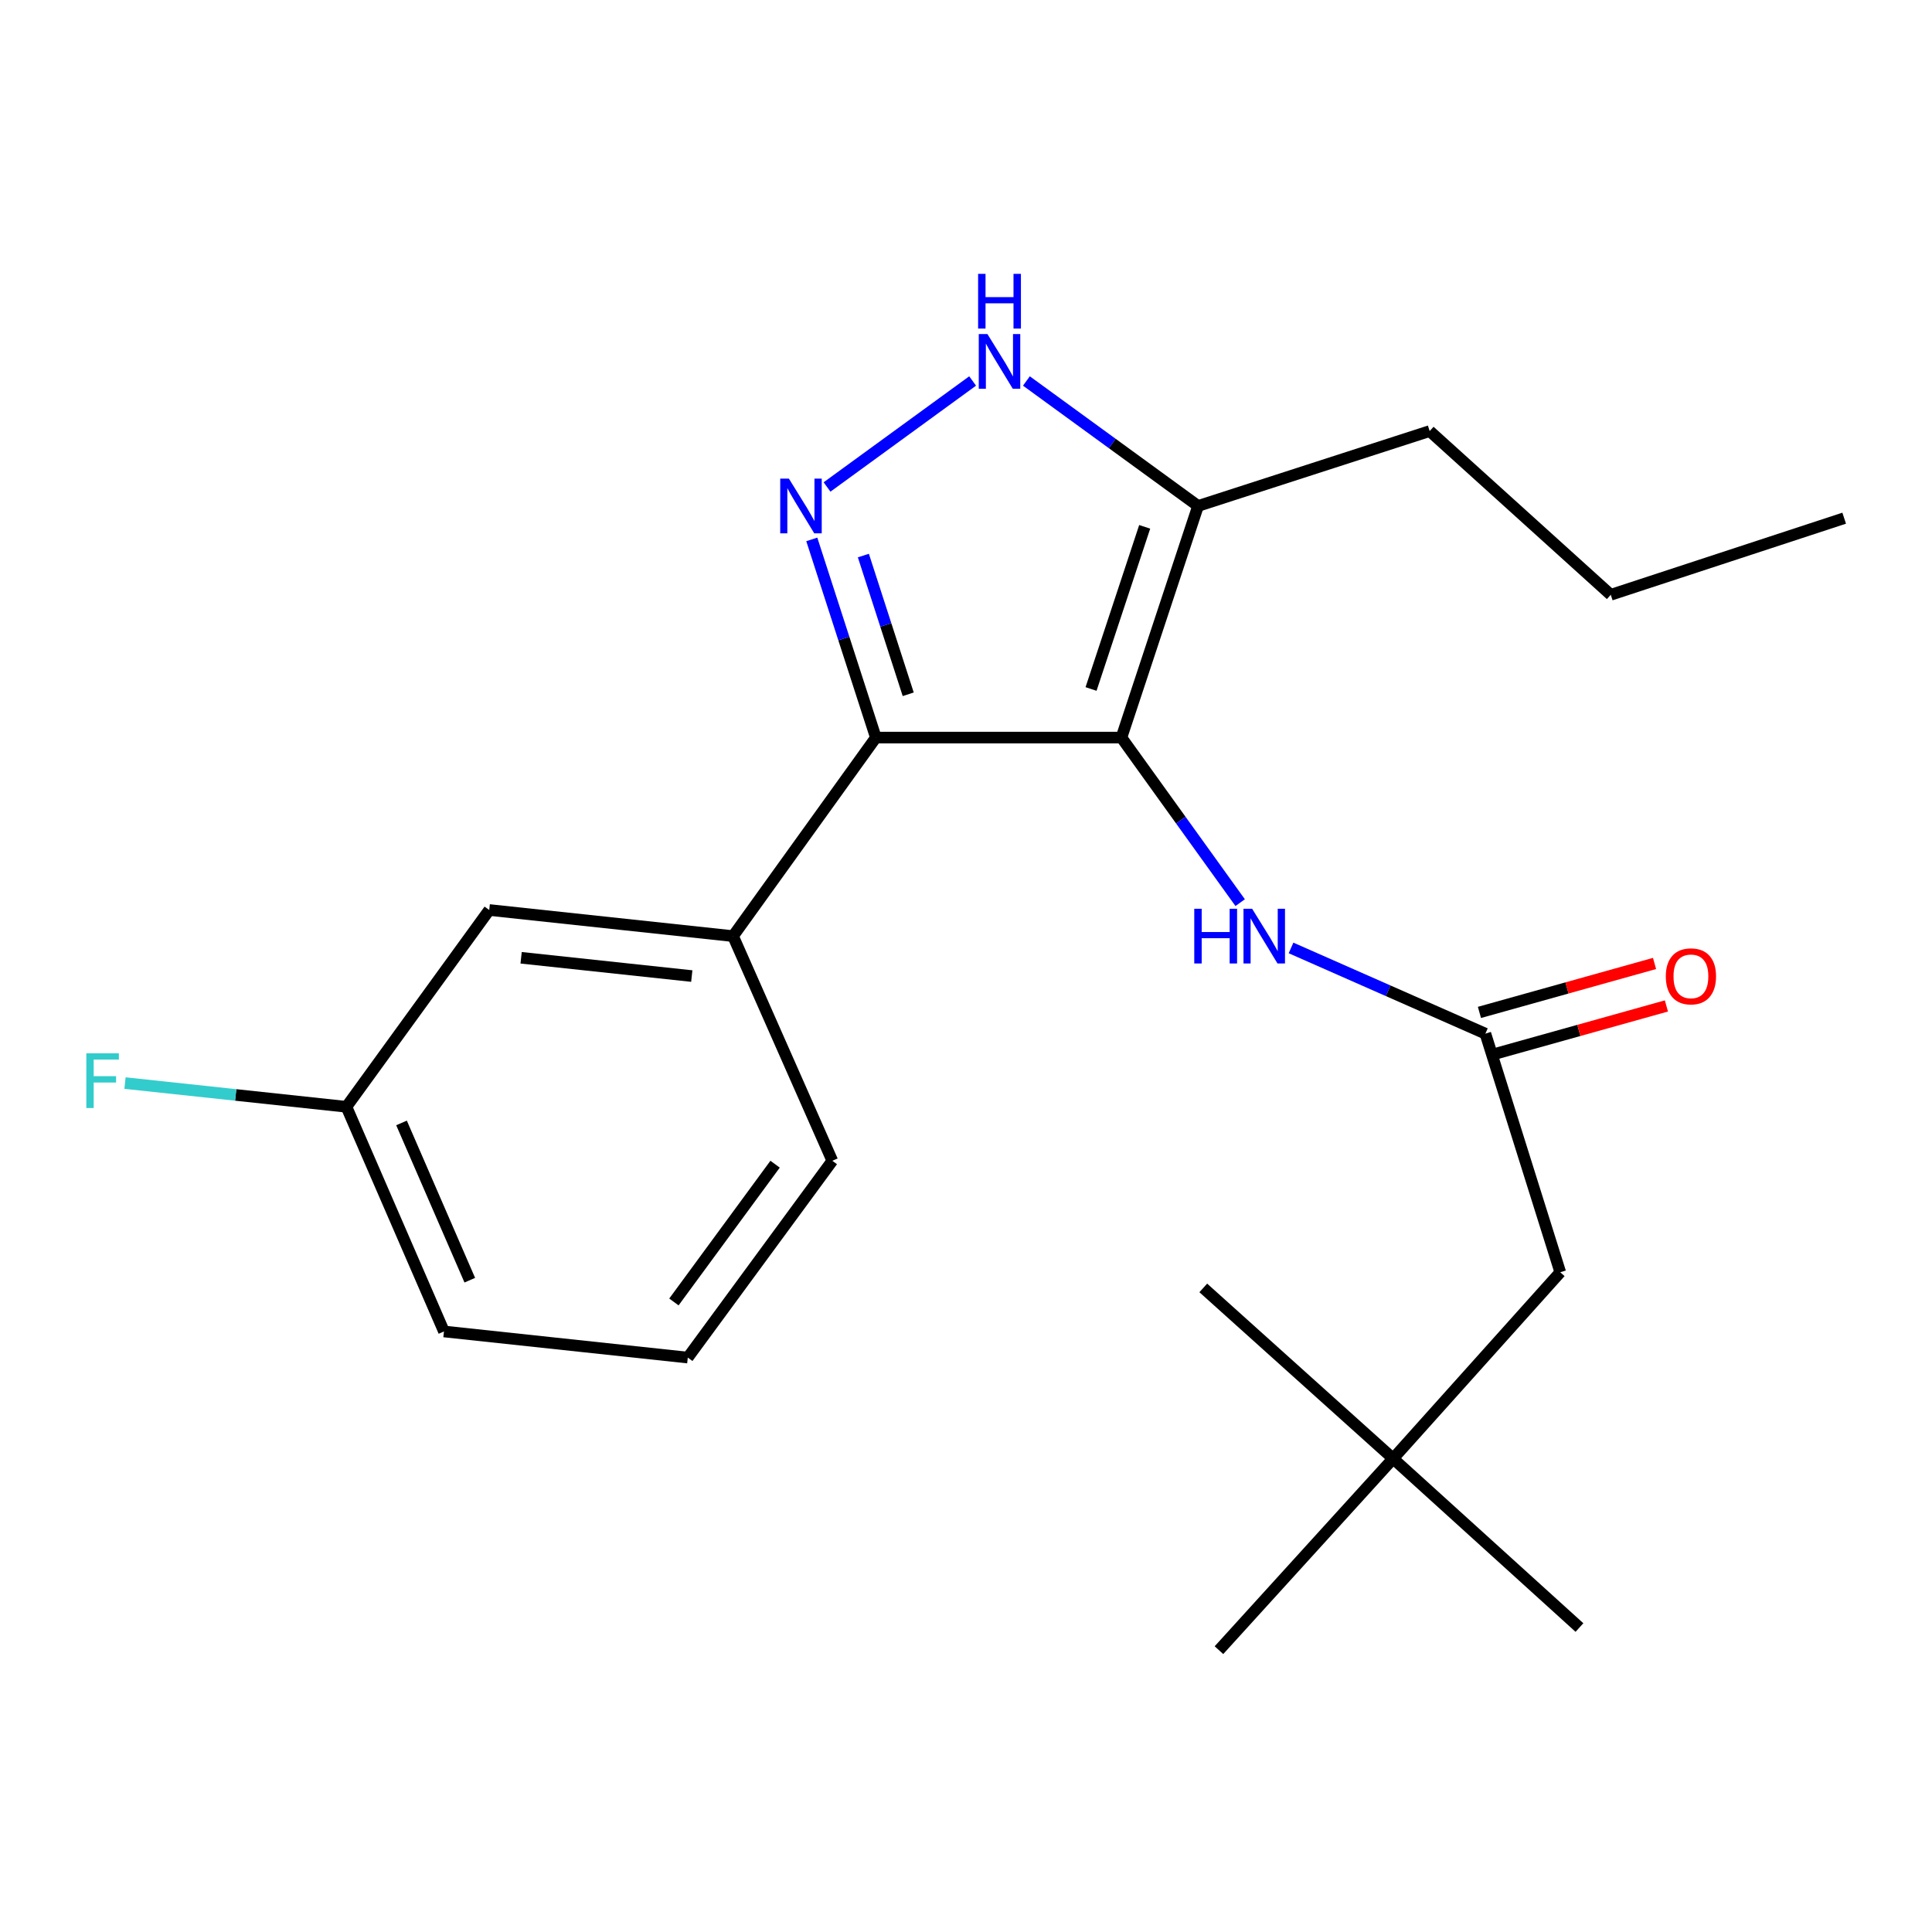 <?xml version='1.0' encoding='iso-8859-1'?>
<svg version='1.1' baseProfile='full'
              xmlns='http://www.w3.org/2000/svg'
                      xmlns:rdkit='http://www.rdkit.org/xml'
                      xmlns:xlink='http://www.w3.org/1999/xlink'
                  xml:space='preserve'
width='1000px' height='1000px' viewBox='0 0 1000 1000'>
<!-- END OF HEADER -->
<rect style='opacity:1.0;fill:#FFFFFF;stroke:none' width='1000' height='1000' x='0' y='0'> </rect>
<path class='bond-0' d='M 453.346,381.771 L 379.424,484.535' style='fill:none;fill-rule:evenodd;stroke:#000000;stroke-width:6px;stroke-linecap:butt;stroke-linejoin:miter;stroke-opacity:1' />
<path class='bond-1' d='M 453.346,381.771 L 580.45,381.771' style='fill:none;fill-rule:evenodd;stroke:#000000;stroke-width:6px;stroke-linecap:butt;stroke-linejoin:miter;stroke-opacity:1' />
<path class='bond-2' d='M 453.346,381.771 L 436.763,330.482' style='fill:none;fill-rule:evenodd;stroke:#000000;stroke-width:6px;stroke-linecap:butt;stroke-linejoin:miter;stroke-opacity:1' />
<path class='bond-2' d='M 436.763,330.482 L 420.18,279.194' style='fill:none;fill-rule:evenodd;stroke:#0000FF;stroke-width:6px;stroke-linecap:butt;stroke-linejoin:miter;stroke-opacity:1' />
<path class='bond-2' d='M 470.094,359.361 L 458.487,323.459' style='fill:none;fill-rule:evenodd;stroke:#000000;stroke-width:6px;stroke-linecap:butt;stroke-linejoin:miter;stroke-opacity:1' />
<path class='bond-2' d='M 458.487,323.459 L 446.879,287.557' style='fill:none;fill-rule:evenodd;stroke:#0000FF;stroke-width:6px;stroke-linecap:butt;stroke-linejoin:miter;stroke-opacity:1' />
<path class='bond-3' d='M 580.45,381.771 L 620.112,261.884' style='fill:none;fill-rule:evenodd;stroke:#000000;stroke-width:6px;stroke-linecap:butt;stroke-linejoin:miter;stroke-opacity:1' />
<path class='bond-3' d='M 564.724,356.617 L 592.487,272.696' style='fill:none;fill-rule:evenodd;stroke:#000000;stroke-width:6px;stroke-linecap:butt;stroke-linejoin:miter;stroke-opacity:1' />
<path class='bond-4' d='M 580.45,381.771 L 611.179,424.491' style='fill:none;fill-rule:evenodd;stroke:#000000;stroke-width:6px;stroke-linecap:butt;stroke-linejoin:miter;stroke-opacity:1' />
<path class='bond-4' d='M 611.179,424.491 L 641.909,467.21' style='fill:none;fill-rule:evenodd;stroke:#0000FF;stroke-width:6px;stroke-linecap:butt;stroke-linejoin:miter;stroke-opacity:1' />
<path class='bond-5' d='M 620.112,261.884 L 575.689,229.54' style='fill:none;fill-rule:evenodd;stroke:#000000;stroke-width:6px;stroke-linecap:butt;stroke-linejoin:miter;stroke-opacity:1' />
<path class='bond-5' d='M 575.689,229.54 L 531.266,197.196' style='fill:none;fill-rule:evenodd;stroke:#0000FF;stroke-width:6px;stroke-linecap:butt;stroke-linejoin:miter;stroke-opacity:1' />
<path class='bond-6' d='M 620.112,261.884 L 739.999,223.122' style='fill:none;fill-rule:evenodd;stroke:#000000;stroke-width:6px;stroke-linecap:butt;stroke-linejoin:miter;stroke-opacity:1' />
<path class='bond-7' d='M 503.43,197.196 L 428.071,252.064' style='fill:none;fill-rule:evenodd;stroke:#0000FF;stroke-width:6px;stroke-linecap:butt;stroke-linejoin:miter;stroke-opacity:1' />
<path class='bond-8' d='M 721.075,754.966 L 807.591,658.518' style='fill:none;fill-rule:evenodd;stroke:#000000;stroke-width:6px;stroke-linecap:butt;stroke-linejoin:miter;stroke-opacity:1' />
<path class='bond-9' d='M 721.075,754.966 L 630.931,854.128' style='fill:none;fill-rule:evenodd;stroke:#000000;stroke-width:6px;stroke-linecap:butt;stroke-linejoin:miter;stroke-opacity:1' />
<path class='bond-10' d='M 721.075,754.966 L 817.522,842.408' style='fill:none;fill-rule:evenodd;stroke:#000000;stroke-width:6px;stroke-linecap:butt;stroke-linejoin:miter;stroke-opacity:1' />
<path class='bond-11' d='M 721.075,754.966 L 622.814,666.623' style='fill:none;fill-rule:evenodd;stroke:#000000;stroke-width:6px;stroke-linecap:butt;stroke-linejoin:miter;stroke-opacity:1' />
<path class='bond-12' d='M 668.238,490.651 L 718.534,512.834' style='fill:none;fill-rule:evenodd;stroke:#0000FF;stroke-width:6px;stroke-linecap:butt;stroke-linejoin:miter;stroke-opacity:1' />
<path class='bond-12' d='M 718.534,512.834 L 768.829,535.016' style='fill:none;fill-rule:evenodd;stroke:#000000;stroke-width:6px;stroke-linecap:butt;stroke-linejoin:miter;stroke-opacity:1' />
<path class='bond-13' d='M 771.903,546.01 L 817.218,533.342' style='fill:none;fill-rule:evenodd;stroke:#000000;stroke-width:6px;stroke-linecap:butt;stroke-linejoin:miter;stroke-opacity:1' />
<path class='bond-13' d='M 817.218,533.342 L 862.533,520.673' style='fill:none;fill-rule:evenodd;stroke:#FF0000;stroke-width:6px;stroke-linecap:butt;stroke-linejoin:miter;stroke-opacity:1' />
<path class='bond-13' d='M 765.756,524.023 L 811.071,511.354' style='fill:none;fill-rule:evenodd;stroke:#000000;stroke-width:6px;stroke-linecap:butt;stroke-linejoin:miter;stroke-opacity:1' />
<path class='bond-13' d='M 811.071,511.354 L 856.386,498.685' style='fill:none;fill-rule:evenodd;stroke:#FF0000;stroke-width:6px;stroke-linecap:butt;stroke-linejoin:miter;stroke-opacity:1' />
<path class='bond-14' d='M 768.829,535.016 L 807.591,658.518' style='fill:none;fill-rule:evenodd;stroke:#000000;stroke-width:6px;stroke-linecap:butt;stroke-linejoin:miter;stroke-opacity:1' />
<path class='bond-15' d='M 739.999,223.122 L 833.732,307.862' style='fill:none;fill-rule:evenodd;stroke:#000000;stroke-width:6px;stroke-linecap:butt;stroke-linejoin:miter;stroke-opacity:1' />
<path class='bond-16' d='M 833.732,307.862 L 954.545,268.213' style='fill:none;fill-rule:evenodd;stroke:#000000;stroke-width:6px;stroke-linecap:butt;stroke-linejoin:miter;stroke-opacity:1' />
<path class='bond-17' d='M 179.312,572.877 L 229.794,689.162' style='fill:none;fill-rule:evenodd;stroke:#000000;stroke-width:6px;stroke-linecap:butt;stroke-linejoin:miter;stroke-opacity:1' />
<path class='bond-17' d='M 207.827,581.229 L 243.164,662.628' style='fill:none;fill-rule:evenodd;stroke:#000000;stroke-width:6px;stroke-linecap:butt;stroke-linejoin:miter;stroke-opacity:1' />
<path class='bond-18' d='M 179.312,572.877 L 253.233,471.014' style='fill:none;fill-rule:evenodd;stroke:#000000;stroke-width:6px;stroke-linecap:butt;stroke-linejoin:miter;stroke-opacity:1' />
<path class='bond-19' d='M 179.312,572.877 L 122.007,566.738' style='fill:none;fill-rule:evenodd;stroke:#000000;stroke-width:6px;stroke-linecap:butt;stroke-linejoin:miter;stroke-opacity:1' />
<path class='bond-19' d='M 122.007,566.738 L 64.702,560.599' style='fill:none;fill-rule:evenodd;stroke:#33CCCC;stroke-width:6px;stroke-linecap:butt;stroke-linejoin:miter;stroke-opacity:1' />
<path class='bond-20' d='M 229.794,689.162 L 355.997,702.683' style='fill:none;fill-rule:evenodd;stroke:#000000;stroke-width:6px;stroke-linecap:butt;stroke-linejoin:miter;stroke-opacity:1' />
<path class='bond-21' d='M 355.997,702.683 L 430.806,600.82' style='fill:none;fill-rule:evenodd;stroke:#000000;stroke-width:6px;stroke-linecap:butt;stroke-linejoin:miter;stroke-opacity:1' />
<path class='bond-21' d='M 348.817,673.89 L 401.184,602.585' style='fill:none;fill-rule:evenodd;stroke:#000000;stroke-width:6px;stroke-linecap:butt;stroke-linejoin:miter;stroke-opacity:1' />
<path class='bond-22' d='M 430.806,600.82 L 379.424,484.535' style='fill:none;fill-rule:evenodd;stroke:#000000;stroke-width:6px;stroke-linecap:butt;stroke-linejoin:miter;stroke-opacity:1' />
<path class='bond-23' d='M 379.424,484.535 L 253.233,471.014' style='fill:none;fill-rule:evenodd;stroke:#000000;stroke-width:6px;stroke-linecap:butt;stroke-linejoin:miter;stroke-opacity:1' />
<path class='bond-23' d='M 358.063,505.208 L 269.73,495.743' style='fill:none;fill-rule:evenodd;stroke:#000000;stroke-width:6px;stroke-linecap:butt;stroke-linejoin:miter;stroke-opacity:1' />
<path  class='atom-3' d='M 511.088 172.902
L 520.368 187.902
Q 521.288 189.382, 522.768 192.062
Q 524.248 194.742, 524.328 194.902
L 524.328 172.902
L 528.088 172.902
L 528.088 201.222
L 524.208 201.222
L 514.248 184.822
Q 513.088 182.902, 511.848 180.702
Q 510.648 178.502, 510.288 177.822
L 510.288 201.222
L 506.608 201.222
L 506.608 172.902
L 511.088 172.902
' fill='#0000FF'/>
<path  class='atom-3' d='M 506.268 141.75
L 510.108 141.75
L 510.108 153.79
L 524.588 153.79
L 524.588 141.75
L 528.428 141.75
L 528.428 170.07
L 524.588 170.07
L 524.588 156.99
L 510.108 156.99
L 510.108 170.07
L 506.268 170.07
L 506.268 141.75
' fill='#0000FF'/>
<path  class='atom-4' d='M 408.324 247.724
L 417.604 262.724
Q 418.524 264.204, 420.004 266.884
Q 421.484 269.564, 421.564 269.724
L 421.564 247.724
L 425.324 247.724
L 425.324 276.044
L 421.444 276.044
L 411.484 259.644
Q 410.324 257.724, 409.084 255.524
Q 407.884 253.324, 407.524 252.644
L 407.524 276.044
L 403.844 276.044
L 403.844 247.724
L 408.324 247.724
' fill='#0000FF'/>
<path  class='atom-6' d='M 618.151 470.375
L 621.991 470.375
L 621.991 482.415
L 636.471 482.415
L 636.471 470.375
L 640.311 470.375
L 640.311 498.695
L 636.471 498.695
L 636.471 485.615
L 621.991 485.615
L 621.991 498.695
L 618.151 498.695
L 618.151 470.375
' fill='#0000FF'/>
<path  class='atom-6' d='M 648.111 470.375
L 657.391 485.375
Q 658.311 486.855, 659.791 489.535
Q 661.271 492.215, 661.351 492.375
L 661.351 470.375
L 665.111 470.375
L 665.111 498.695
L 661.231 498.695
L 651.271 482.295
Q 650.111 480.375, 648.871 478.175
Q 647.671 475.975, 647.311 475.295
L 647.311 498.695
L 643.631 498.695
L 643.631 470.375
L 648.111 470.375
' fill='#0000FF'/>
<path  class='atom-8' d='M 862.221 505.353
Q 862.221 498.553, 865.581 494.753
Q 868.941 490.953, 875.221 490.953
Q 881.501 490.953, 884.861 494.753
Q 888.221 498.553, 888.221 505.353
Q 888.221 512.233, 884.821 516.153
Q 881.421 520.033, 875.221 520.033
Q 868.981 520.033, 865.581 516.153
Q 862.221 512.273, 862.221 505.353
M 875.221 516.833
Q 879.541 516.833, 881.861 513.953
Q 884.221 511.033, 884.221 505.353
Q 884.221 499.793, 881.861 496.993
Q 879.541 494.153, 875.221 494.153
Q 870.901 494.153, 868.541 496.953
Q 866.221 499.753, 866.221 505.353
Q 866.221 511.073, 868.541 513.953
Q 870.901 516.833, 875.221 516.833
' fill='#FF0000'/>
<path  class='atom-19' d='M 44.689 545.197
L 61.529 545.197
L 61.529 548.437
L 48.489 548.437
L 48.489 557.037
L 60.089 557.037
L 60.089 560.317
L 48.489 560.317
L 48.489 573.517
L 44.689 573.517
L 44.689 545.197
' fill='#33CCCC'/>
</svg>
